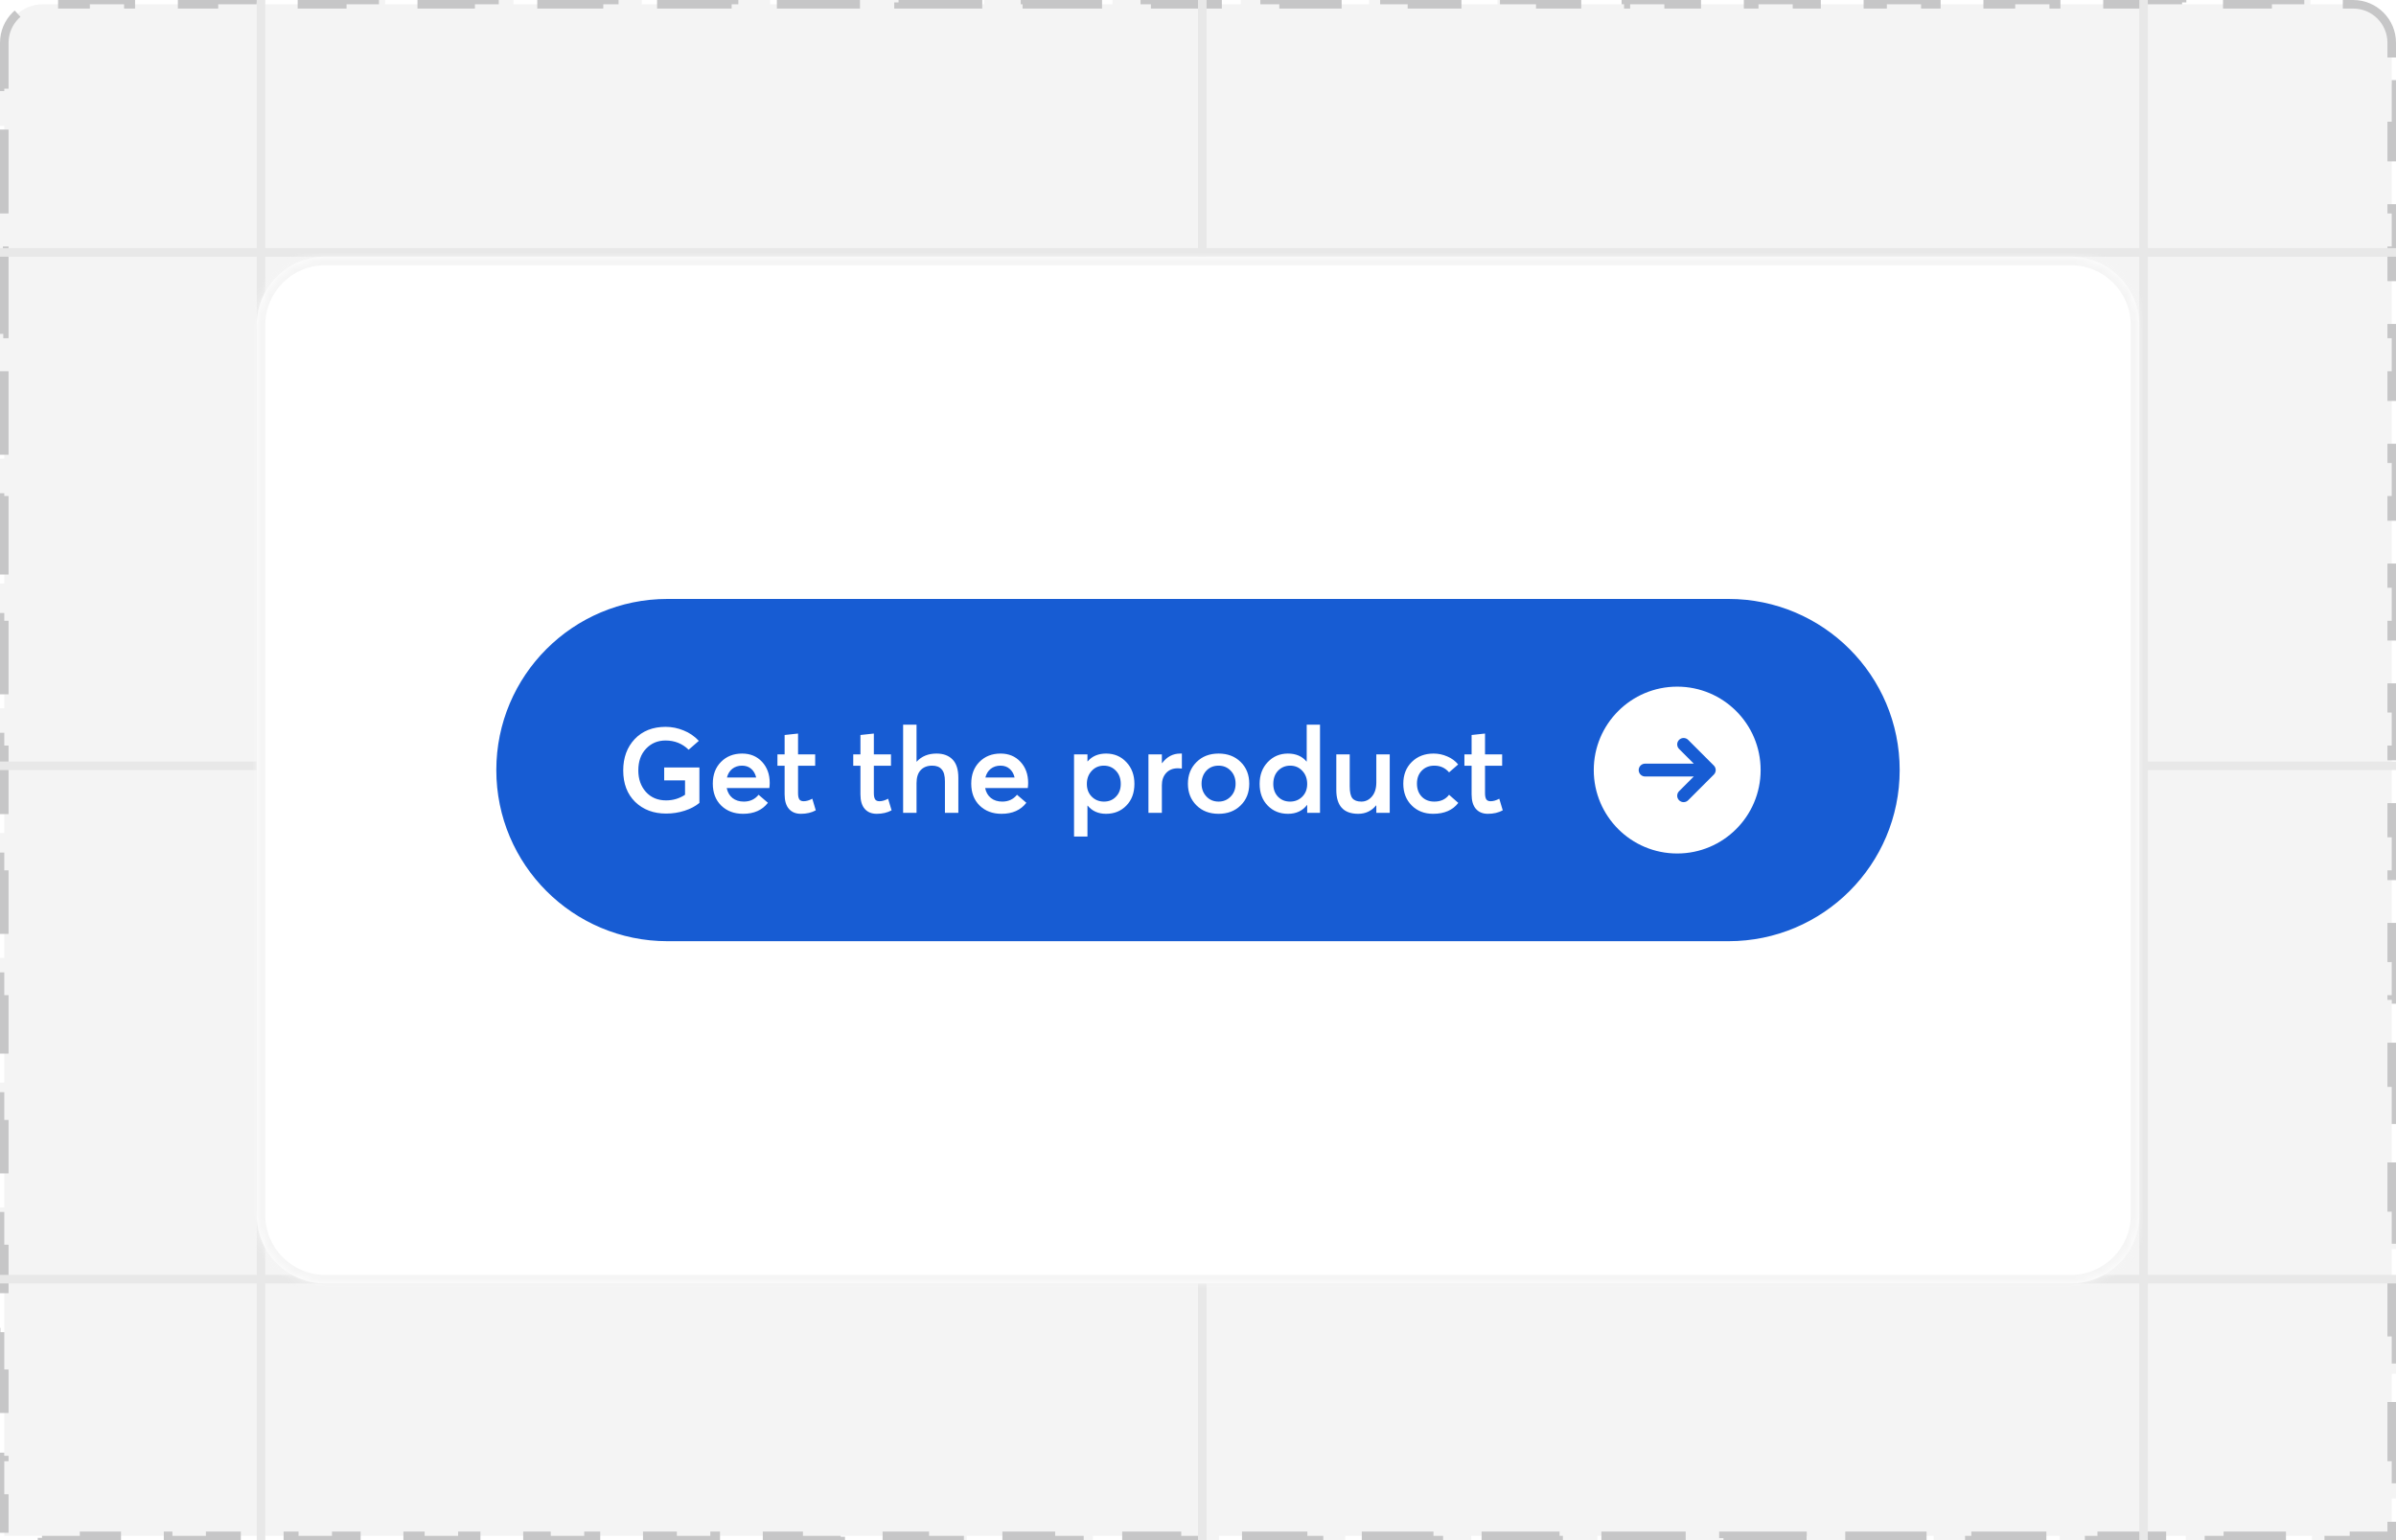 <svg xmlns="http://www.w3.org/2000/svg" width="280" height="180" viewBox="0 0 280 180" fill="none"><path d="M279.5 9.861H280V14.722H279.5V24.444H280V29.305H279.5V39.028H280V43.889H279.5V53.611H280V58.472H279.5V68.194H280V73.055H279.5V82.778H280V87.639H279.5V97.361H280V102.222H279.5V111.944H280V116.806H279.5V126.528H280V131.389H279.5V141.111H280V145.972H279.5V155.694H280V160.556H279.5V170.278H280V175.139H279.5V179.5H275.088V180H270.175V179.5H260.351V180H255.438V179.5H245.614V180H240.702V179.5H230.877V180H225.965V179.5H216.14V180H211.228V179.5H201.403V180H196.491V179.5H186.667V180H181.754V179.5H171.93V180H167.018V179.5H157.193V180H152.281V179.5H142.456V180H137.544V179.5H127.719V180H122.807V179.5H112.982V180H108.07V179.5H98.246V180H93.333V179.5H83.509V180H78.597V179.5H68.772V180H63.86V179.5H54.035V180H49.123V179.5H39.298V180H34.386V179.5H24.561V180H19.649V179.5H9.825V180H4.912V179.5H0.5V175.139H0V170.278H0.5V160.556H0V155.694H0.5V145.972H0V141.111H0.5V131.389H0V126.528H0.5V116.806H0V111.944H0.5V102.222H0V97.361H0.5V87.639H0V82.778H0.5V73.056H0V68.194H0.5V58.472H0V53.611H0.5V43.889H0V39.028H0.5V29.306H0V24.444H0.5V14.722H0V9.861H0.5V5C0.5 2.515 2.515 0.5 5 0.5H10V0H15V0.5H25V0H30V0.5H40V0H45V0.5H55V0H60V0.5H70V0H75V0.5H85V0H90V0.5H100V0H105V0.5H115V0H120V0.5H130V0H135V0.5H145V0H150V0.5H160V0H165V0.5H175V0H180V0.5H190V0H195V0.5H205V0H210V0.5H220V0H225V0.5H235V0H240V0.5H250V0H255V0.5H265V0H270V0.5H275C277.485 0.5 279.5 2.515 279.5 5V9.861Z" fill="#F4F4F4"></path><path d="M279.5 9.861H280V14.722H279.5V24.444H280V29.305H279.5V39.028H280V43.889H279.5V53.611H280V58.472H279.5V68.194H280V73.055H279.5V82.778H280V87.639H279.5V97.361H280V102.222H279.5V111.944H280V116.806H279.5V126.528H280V131.389H279.5V141.111H280V145.972H279.5V155.694H280V160.556H279.5V170.278H280V175.139H279.5V179.5H275.088V180H270.175V179.5H260.351V180H255.438V179.5H245.614V180H240.702V179.5H230.877V180H225.965V179.5H216.14V180H211.228V179.5H201.403V180H196.491V179.5H186.667V180H181.754V179.5H171.93V180H167.018V179.5H157.193V180H152.281V179.5H142.456V180H137.544V179.5H127.719V180H122.807V179.5H112.982V180H108.07V179.5H98.246V180H93.333V179.5H83.509V180H78.597V179.5H68.772V180H63.86V179.5H54.035V180H49.123V179.5H39.298V180H34.386V179.5H24.561V180H19.649V179.5H9.825V180H4.912V179.5H0.5V175.139H0V170.278H0.5V160.556H0V155.694H0.5V145.972H0V141.111H0.5V131.389H0V126.528H0.5V116.806H0V111.944H0.5V102.222H0V97.361H0.5V87.639H0V82.778H0.5V73.056H0V68.194H0.5V58.472H0V53.611H0.5V43.889H0V39.028H0.5V29.306H0V24.444H0.5V14.722H0V9.861H0.5V5C0.5 2.515 2.515 0.5 5 0.5H10V0H15V0.5H25V0H30V0.5H40V0H45V0.5H55V0H60V0.5H70V0H75V0.5H85V0H90V0.5H100V0H105V0.5H115V0H120V0.5H130V0H135V0.5H145V0H150V0.5H160V0H165V0.5H175V0H180V0.5H190V0H195V0.5H205V0H210V0.5H220V0H225V0.5H235V0H240V0.5H250V0H255V0.5H265V0H270V0.5H275C277.485 0.5 279.5 2.515 279.5 5V9.861Z" stroke="#C6C6C7" stroke-dasharray="10 5"></path><line y1="29.5" x2="280" y2="29.5" stroke="#E8E8E8"></line><line y1="89.5" x2="280" y2="89.5" stroke="#E8E8E8"></line><line y1="149.5" x2="280" y2="149.5" stroke="#E8E8E8"></line><line x1="30.5" x2="30.5" y2="180" stroke="#E8E8E8"></line><line x1="140.5" x2="140.5" y2="180" stroke="#E8E8E8"></line><line x1="250.5" x2="250.5" y2="180" stroke="#E8E8E8"></line><g filter="url(#filter0_bd_1092_14225)"><mask id="path-8-inside-1_1092_14225" fill="white"><path d="M30 38C30 33.582 33.582 30 38 30H242C246.418 30 250 33.582 250 38V142C250 146.418 246.418 150 242 150H38C33.582 150 30 146.418 30 142V38Z"></path></mask><path d="M30 38C30 33.582 33.582 30 38 30H242C246.418 30 250 33.582 250 38V142C250 146.418 246.418 150 242 150H38C33.582 150 30 146.418 30 142V38Z" fill="white"></path><path d="M38 31H242V29H38V31ZM249 38V142H251V38H249ZM242 149H38V151H242V149ZM31 142V38H29V142H31ZM38 149C34.134 149 31 145.866 31 142H29C29 146.971 33.029 151 38 151V149ZM249 142C249 145.866 245.866 149 242 149V151C246.971 151 251 146.971 251 142H249ZM242 31C245.866 31 249 34.134 249 38H251C251 33.029 246.971 29 242 29V31ZM38 29C33.029 29 29 33.029 29 38H31C31 34.134 34.134 31 38 31V29Z" fill="#F5F5F5" mask="url(#path-8-inside-1_1092_14225)"></path></g><path d="M58.75 90C58.75 79.368 67.368 70.75 78 70.75H202C212.631 70.75 221.25 79.368 221.25 90C221.25 100.631 212.631 109.25 202 109.25H78C67.368 109.25 58.75 100.631 58.75 90Z" fill="#175CD3"></path><path d="M58.75 90C58.75 79.368 67.368 70.75 78 70.75H202C212.631 70.75 221.25 79.368 221.25 90C221.25 100.631 212.631 109.25 202 109.25H78C67.368 109.25 58.75 100.631 58.75 90Z" stroke="#175CD3" stroke-width="1.5"></path><path d="M77.843 95.084C76.377 95.084 75.173 94.631 74.231 93.726C73.297 92.811 72.831 91.584 72.831 90.044C72.831 88.551 73.278 87.328 74.174 86.376C75.08 85.424 76.284 84.948 77.787 84.948C78.505 84.948 79.205 85.088 79.886 85.368C80.568 85.639 81.16 86.045 81.665 86.586L80.475 87.622C79.737 86.903 78.837 86.544 77.772 86.544C76.858 86.544 76.097 86.866 75.49 87.51C74.893 88.145 74.594 88.989 74.594 90.044C74.594 91.052 74.888 91.887 75.477 92.55C76.074 93.213 76.862 93.544 77.843 93.544C78.654 93.544 79.392 93.325 80.055 92.886V91.206H77.618V89.694H81.734V93.838C81.277 94.221 80.703 94.524 80.013 94.748C79.322 94.972 78.599 95.084 77.843 95.084ZM89.95 91.5C89.95 91.677 89.936 91.878 89.908 92.102H84.924C85.026 92.597 85.25 92.984 85.596 93.264C85.95 93.544 86.394 93.684 86.926 93.684C87.644 93.684 88.218 93.418 88.648 92.886L89.74 93.824C89.077 94.683 88.111 95.112 86.842 95.112C85.796 95.112 84.942 94.79 84.28 94.146C83.626 93.502 83.3 92.648 83.3 91.584C83.3 90.539 83.617 89.694 84.252 89.05C84.896 88.397 85.722 88.07 86.73 88.07C87.682 88.07 88.456 88.392 89.054 89.036C89.651 89.68 89.95 90.501 89.95 91.5ZM87.794 89.862C87.514 89.61 87.154 89.484 86.716 89.484C86.277 89.484 85.899 89.605 85.582 89.848C85.274 90.091 85.064 90.431 84.952 90.87H88.368C88.265 90.441 88.074 90.105 87.794 89.862ZM93.597 95.112C93 95.112 92.533 94.921 92.197 94.538C91.861 94.155 91.693 93.591 91.693 92.844V89.498H90.853V88.168H91.693V85.9L93.261 85.732V88.168H95.263V89.498H93.261V92.69C93.261 93.035 93.312 93.283 93.415 93.432C93.518 93.572 93.686 93.642 93.919 93.642C94.227 93.642 94.563 93.544 94.927 93.348L95.333 94.706C94.838 94.977 94.26 95.112 93.597 95.112ZM102.456 95.112C101.859 95.112 101.392 94.921 101.056 94.538C100.72 94.155 100.552 93.591 100.552 92.844V89.498H99.712V88.168H100.552V85.9L102.12 85.732V88.168H104.122V89.498H102.12V92.69C102.12 93.035 102.172 93.283 102.274 93.432C102.377 93.572 102.545 93.642 102.778 93.642C103.086 93.642 103.422 93.544 103.786 93.348L104.192 94.706C103.698 94.977 103.119 95.112 102.456 95.112ZM105.54 95V84.696H107.108V89.022H107.122C107.7 88.387 108.475 88.07 109.446 88.07C110.239 88.07 110.86 88.299 111.308 88.756C111.765 89.213 111.994 89.932 111.994 90.912V95H110.426V91.318C110.426 90.665 110.3 90.198 110.048 89.918C109.805 89.629 109.436 89.484 108.942 89.484C108.363 89.484 107.91 89.661 107.584 90.016C107.266 90.361 107.108 90.865 107.108 91.528V95H105.54ZM120.151 91.5C120.151 91.677 120.137 91.878 120.109 92.102H115.125C115.227 92.597 115.451 92.984 115.797 93.264C116.151 93.544 116.595 93.684 117.127 93.684C117.845 93.684 118.419 93.418 118.849 92.886L119.941 93.824C119.278 94.683 118.312 95.112 117.043 95.112C115.997 95.112 115.143 94.79 114.481 94.146C113.827 93.502 113.501 92.648 113.501 91.584C113.501 90.539 113.818 89.694 114.453 89.05C115.097 88.397 115.923 88.07 116.931 88.07C117.883 88.07 118.657 88.392 119.255 89.036C119.852 89.68 120.151 90.501 120.151 91.5ZM117.995 89.862C117.715 89.61 117.355 89.484 116.917 89.484C116.478 89.484 116.1 89.605 115.783 89.848C115.475 90.091 115.265 90.431 115.153 90.87H118.569C118.466 90.441 118.275 90.105 117.995 89.862ZM125.514 97.772V88.168H127.082V88.98H127.11C127.633 88.373 128.352 88.07 129.266 88.07C130.218 88.07 131.007 88.406 131.632 89.078C132.258 89.741 132.57 90.585 132.57 91.612C132.57 92.657 132.258 93.502 131.632 94.146C131.007 94.79 130.214 95.112 129.252 95.112C128.347 95.112 127.633 94.795 127.11 94.16L127.082 94.174V97.772H125.514ZM127.586 93.11C127.969 93.493 128.445 93.684 129.014 93.684C129.584 93.684 130.05 93.493 130.414 93.11C130.788 92.727 130.974 92.233 130.974 91.626C130.974 90.982 130.783 90.464 130.4 90.072C130.027 89.68 129.56 89.484 129 89.484C128.422 89.484 127.946 89.689 127.572 90.1C127.199 90.501 127.012 91.01 127.012 91.626C127.012 92.233 127.204 92.727 127.586 93.11ZM134.21 95V88.168H135.778V89.19H135.806C136.366 88.443 137.07 88.07 137.92 88.07H138.116V89.82C137.873 89.801 137.714 89.792 137.64 89.792C137.061 89.792 136.604 89.979 136.268 90.352C135.941 90.716 135.778 91.187 135.778 91.766V95H134.21ZM142.405 95.112C141.341 95.112 140.478 94.781 139.815 94.118C139.152 93.455 138.821 92.615 138.821 91.598C138.821 90.581 139.152 89.741 139.815 89.078C140.478 88.406 141.341 88.07 142.405 88.07C143.46 88.07 144.318 88.397 144.981 89.05C145.653 89.703 145.989 90.553 145.989 91.598C145.989 92.634 145.653 93.479 144.981 94.132C144.318 94.785 143.46 95.112 142.405 95.112ZM142.405 93.684C142.965 93.684 143.436 93.488 143.819 93.096C144.202 92.704 144.393 92.205 144.393 91.598C144.393 90.973 144.202 90.464 143.819 90.072C143.446 89.68 142.974 89.484 142.405 89.484C141.817 89.484 141.336 89.685 140.963 90.086C140.599 90.487 140.417 90.991 140.417 91.598C140.417 92.186 140.604 92.681 140.977 93.082C141.35 93.483 141.826 93.684 142.405 93.684ZM150.52 95.112C149.558 95.112 148.765 94.79 148.14 94.146C147.514 93.502 147.202 92.657 147.202 91.612C147.202 90.585 147.514 89.741 148.14 89.078C148.774 88.406 149.563 88.07 150.506 88.07C151.439 88.07 152.167 88.383 152.69 89.008H152.704V84.696H154.258V95H152.76V94.076H152.746C152.214 94.767 151.472 95.112 150.52 95.112ZM149.344 93.11C149.717 93.493 150.188 93.684 150.758 93.684C151.327 93.684 151.803 93.493 152.186 93.11C152.568 92.727 152.76 92.233 152.76 91.626C152.76 91.01 152.573 90.501 152.2 90.1C151.826 89.689 151.35 89.484 150.772 89.484C150.212 89.484 149.74 89.68 149.358 90.072C148.984 90.464 148.798 90.982 148.798 91.626C148.798 92.233 148.98 92.727 149.344 93.11ZM158.725 95.112C157.017 95.112 156.163 94.183 156.163 92.326V88.168H157.731V91.906C157.731 92.569 157.834 93.031 158.039 93.292C158.254 93.553 158.604 93.684 159.089 93.684C159.575 93.684 159.985 93.488 160.321 93.096C160.667 92.695 160.839 92.144 160.839 91.444V88.168H162.407V95H160.839V94.146L160.811 94.132C160.27 94.785 159.575 95.112 158.725 95.112ZM167.477 95.112C166.46 95.112 165.624 94.785 164.971 94.132C164.318 93.479 163.991 92.634 163.991 91.598C163.991 90.553 164.322 89.703 164.985 89.05C165.648 88.397 166.497 88.07 167.533 88.07C168.084 88.07 168.616 88.182 169.129 88.406C169.642 88.621 170.067 88.933 170.403 89.344L169.339 90.268C168.891 89.745 168.317 89.484 167.617 89.484C167.01 89.484 166.52 89.68 166.147 90.072C165.774 90.455 165.587 90.959 165.587 91.584C165.587 92.209 165.774 92.718 166.147 93.11C166.52 93.493 167.01 93.684 167.617 93.684C168.364 93.684 168.938 93.418 169.339 92.886L170.417 93.838C169.764 94.687 168.784 95.112 167.477 95.112ZM173.878 95.112C173.281 95.112 172.814 94.921 172.478 94.538C172.142 94.155 171.974 93.591 171.974 92.844V89.498H171.134V88.168H171.974V85.9L173.542 85.732V88.168H175.544V89.498H173.542V92.69C173.542 93.035 173.594 93.283 173.696 93.432C173.799 93.572 173.967 93.642 174.2 93.642C174.508 93.642 174.844 93.544 175.208 93.348L175.614 94.706C175.12 94.977 174.541 95.112 173.878 95.112Z" fill="white"></path><path fill-rule="evenodd" clip-rule="evenodd" d="M196 80.25C190.615 80.25 186.25 84.615 186.25 90C186.25 95.385 190.615 99.75 196 99.75C201.385 99.75 205.75 95.385 205.75 90C205.75 84.615 201.385 80.25 196 80.25ZM200.28 90.53C200.421 90.39 200.5 90.199 200.5 90C200.5 89.801 200.421 89.61 200.28 89.47L197.28 86.47C196.987 86.177 196.513 86.177 196.22 86.47C195.927 86.763 195.927 87.237 196.22 87.53L197.939 89.25L192.25 89.25C191.836 89.25 191.5 89.586 191.5 90C191.5 90.414 191.836 90.75 192.25 90.75L197.939 90.75L196.22 92.47C195.927 92.763 195.927 93.237 196.22 93.53C196.513 93.823 196.987 93.823 197.28 93.53L200.28 90.53Z" fill="white"></path><defs><filter id="filter0_bd_1092_14225" x="10" y="10" width="260" height="160" filterUnits="userSpaceOnUse" color-interpolation-filters="sRGB"><feGaussianBlur stdDeviation="7.5"></feGaussianBlur><feGaussianBlur stdDeviation="10"></feGaussianBlur></filter></defs></svg>